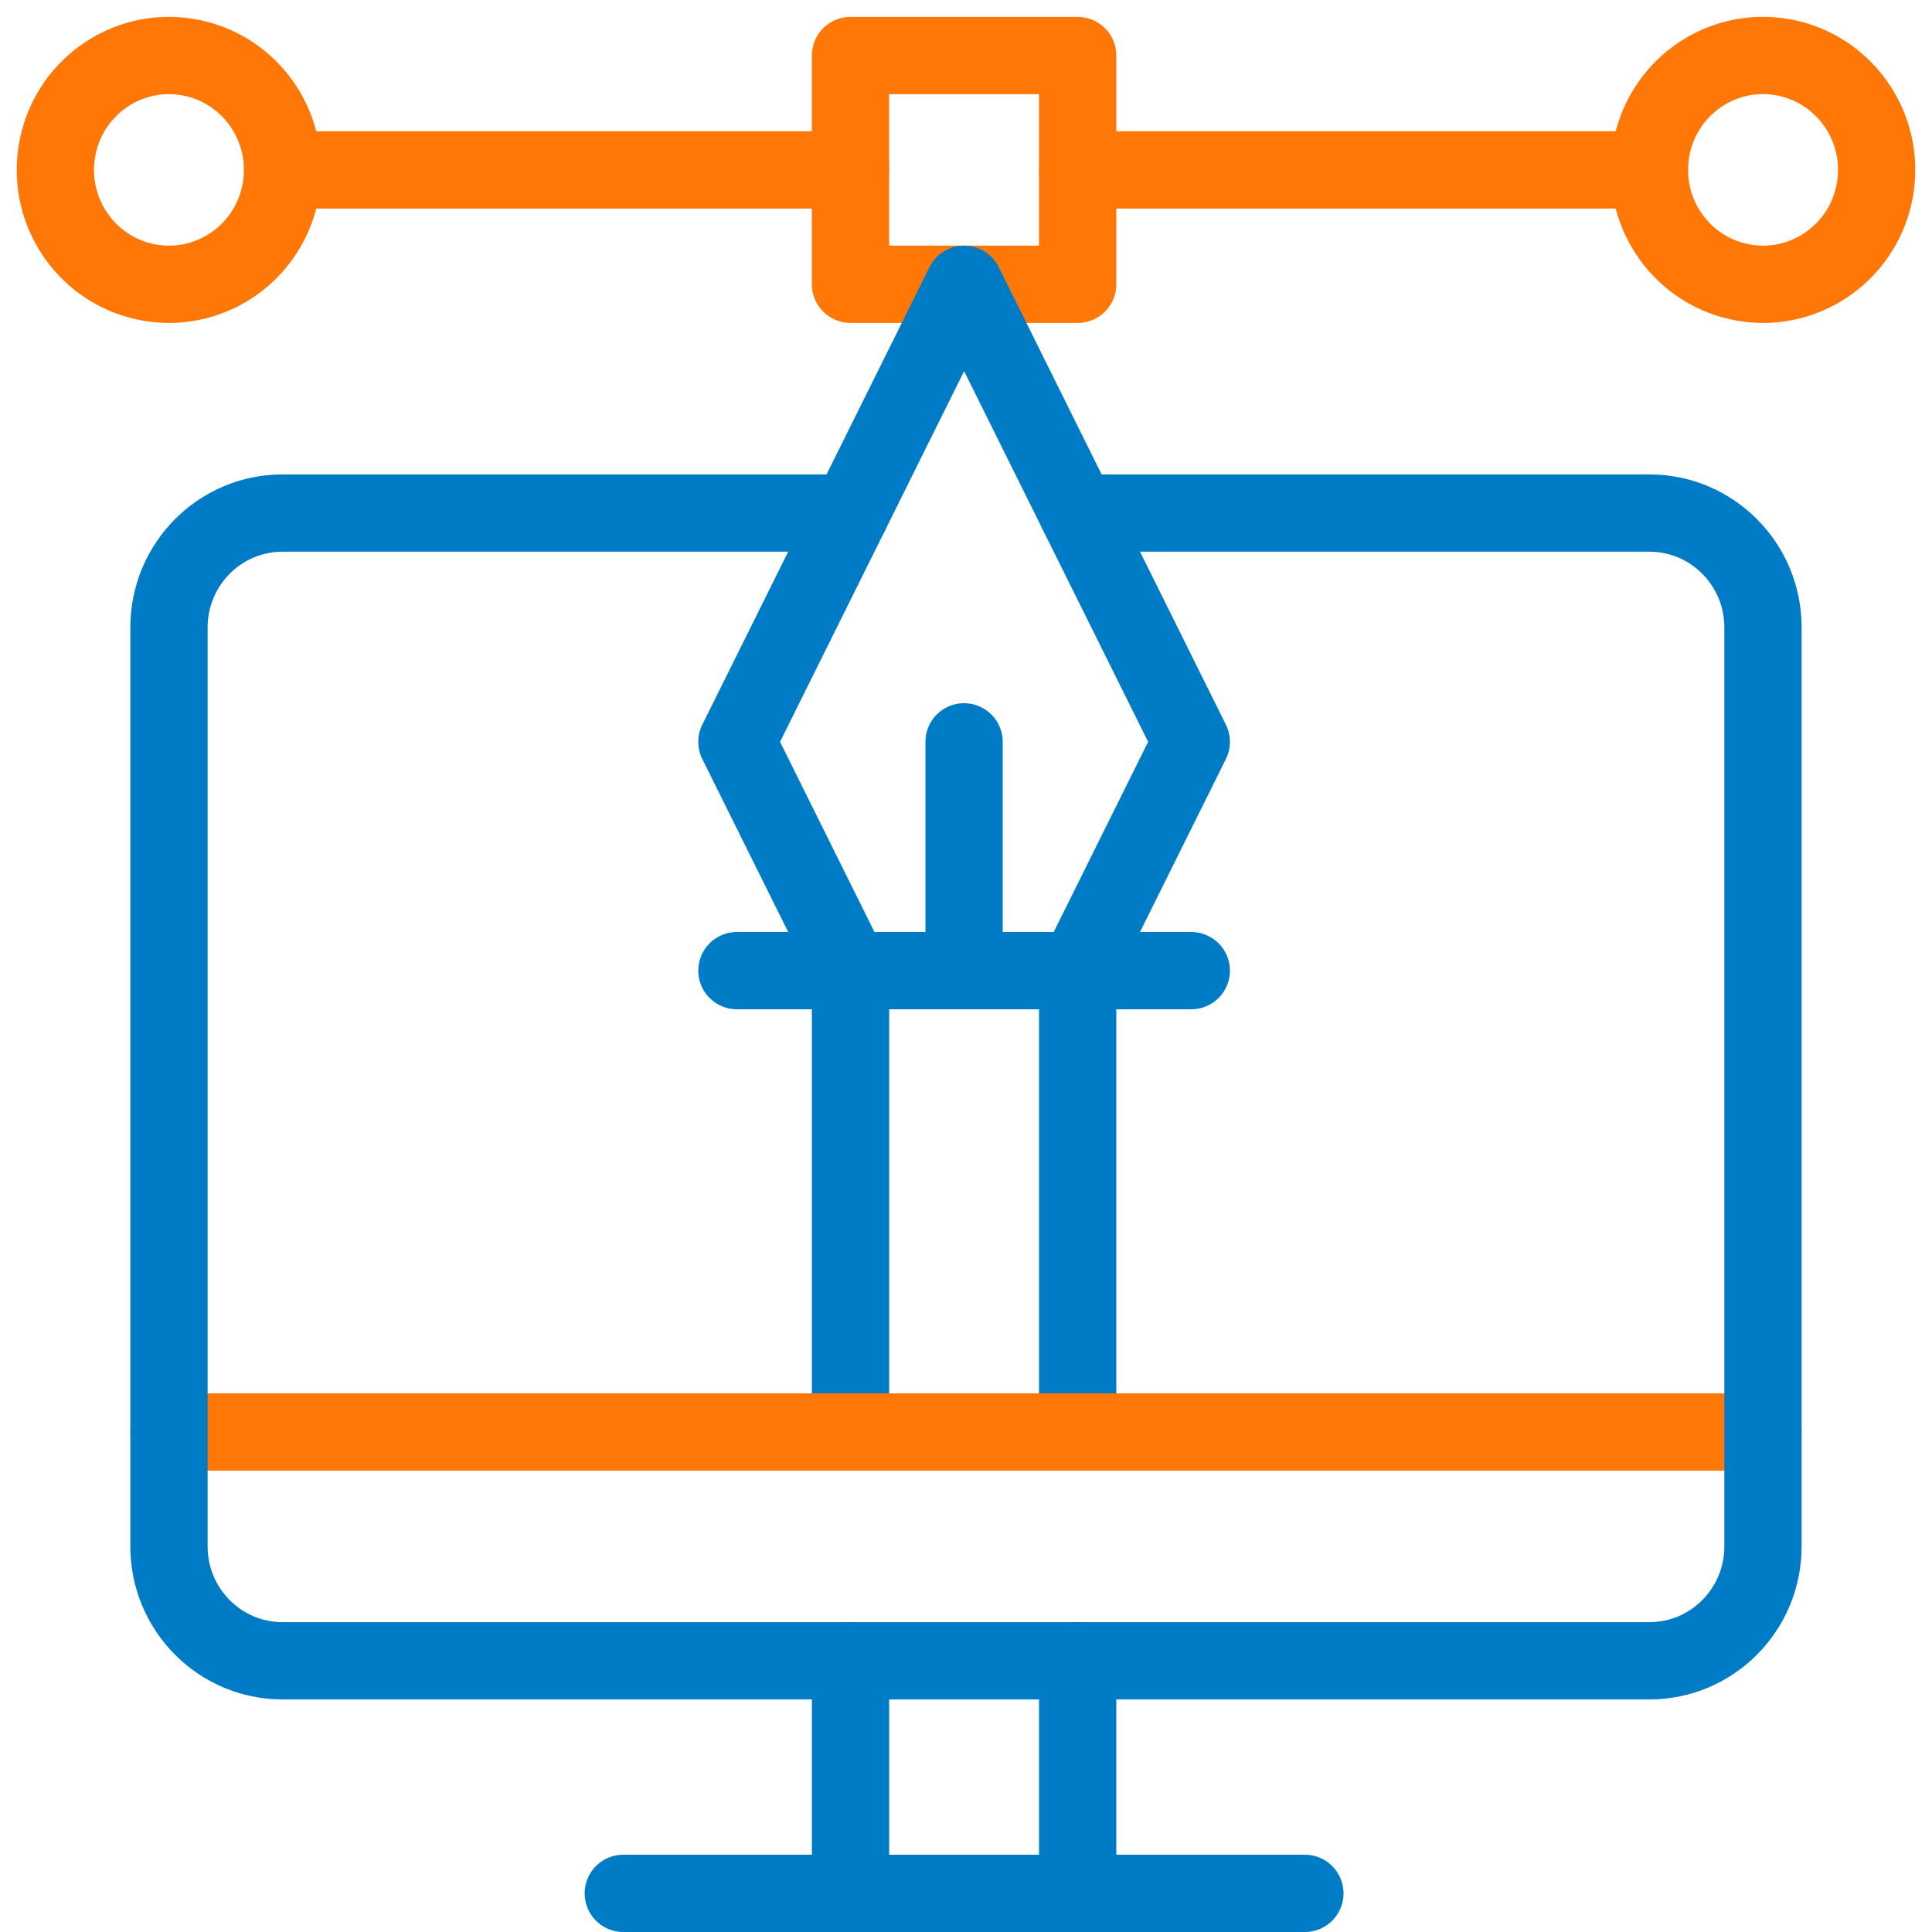 <svg xmlns="http://www.w3.org/2000/svg" width="50" height="50" viewBox="0 0 50 50" fill="none"><path d="M22.011 37.06V25.12H27.89V37.06" stroke="#007BC6" stroke-width="2" stroke-miterlimit="10" stroke-linecap="round" stroke-linejoin="round"></path><path d="M4.373 37.06H45.626" stroke="#FF7707" stroke-width="2" stroke-miterlimit="10" stroke-linecap="round" stroke-linejoin="round"></path><path d="M27.89 1.437H22.011V7.357H27.89V1.437Z" stroke="#FF7707" stroke-width="2" stroke-miterlimit="10" stroke-linecap="round" stroke-linejoin="round"></path><path d="M7.312 4.397H22.011" stroke="#FF7707" stroke-width="2" stroke-miterlimit="10" stroke-linecap="round" stroke-linejoin="round"></path><path d="M27.89 4.397H42.687" stroke="#FF7707" stroke-width="2" stroke-miterlimit="10" stroke-linecap="round" stroke-linejoin="round"></path><path d="M48.529 4.871C48.789 3.257 47.701 1.736 46.098 1.474C44.495 1.212 42.985 2.308 42.725 3.922C42.465 5.536 43.554 7.057 45.156 7.319C46.759 7.581 48.269 6.485 48.529 4.871Z" stroke="#FF7707" stroke-width="2" stroke-miterlimit="10" stroke-linecap="round" stroke-linejoin="round"></path><path d="M7.275 4.871C7.535 3.257 6.446 1.737 4.844 1.475C3.241 1.213 1.731 2.309 1.471 3.923C1.211 5.537 2.299 7.057 3.902 7.319C5.504 7.581 7.014 6.485 7.275 4.871Z" stroke="#FF7707" stroke-width="2" stroke-miterlimit="10" stroke-linecap="round" stroke-linejoin="round"></path><path d="M27.89 42.981V49" stroke="#007BC6" stroke-width="2" stroke-miterlimit="10" stroke-linecap="round" stroke-linejoin="round"></path><path d="M22.011 49V42.981" stroke="#007BC6" stroke-width="2" stroke-miterlimit="10" stroke-linecap="round" stroke-linejoin="round"></path><path d="M16.131 49H33.77" stroke="#007BC6" stroke-width="2" stroke-miterlimit="10" stroke-linecap="round" stroke-linejoin="round"></path><path d="M27.89 13.278H42.687C44.31 13.278 45.626 14.603 45.626 16.238V40.02C45.626 41.655 44.31 42.981 42.687 42.981H7.312C5.689 42.981 4.373 41.655 4.373 40.02V16.238C4.373 14.604 5.689 13.278 7.312 13.278H22.011" stroke="#007BC6" stroke-width="2" stroke-miterlimit="10" stroke-linecap="round" stroke-linejoin="round"></path><path d="M22.011 25.12H27.89L30.83 19.199L24.951 7.357L19.071 19.199L22.011 25.12Z" stroke="#007BC6" stroke-width="2" stroke-miterlimit="10" stroke-linecap="round" stroke-linejoin="round"></path><path d="M19.071 25.12H30.83" stroke="#007BC6" stroke-width="2" stroke-miterlimit="10" stroke-linecap="round" stroke-linejoin="round"></path><path d="M24.95 19.199V25.12" stroke="#007BC6" stroke-width="2" stroke-miterlimit="10" stroke-linecap="round" stroke-linejoin="round"></path></svg>